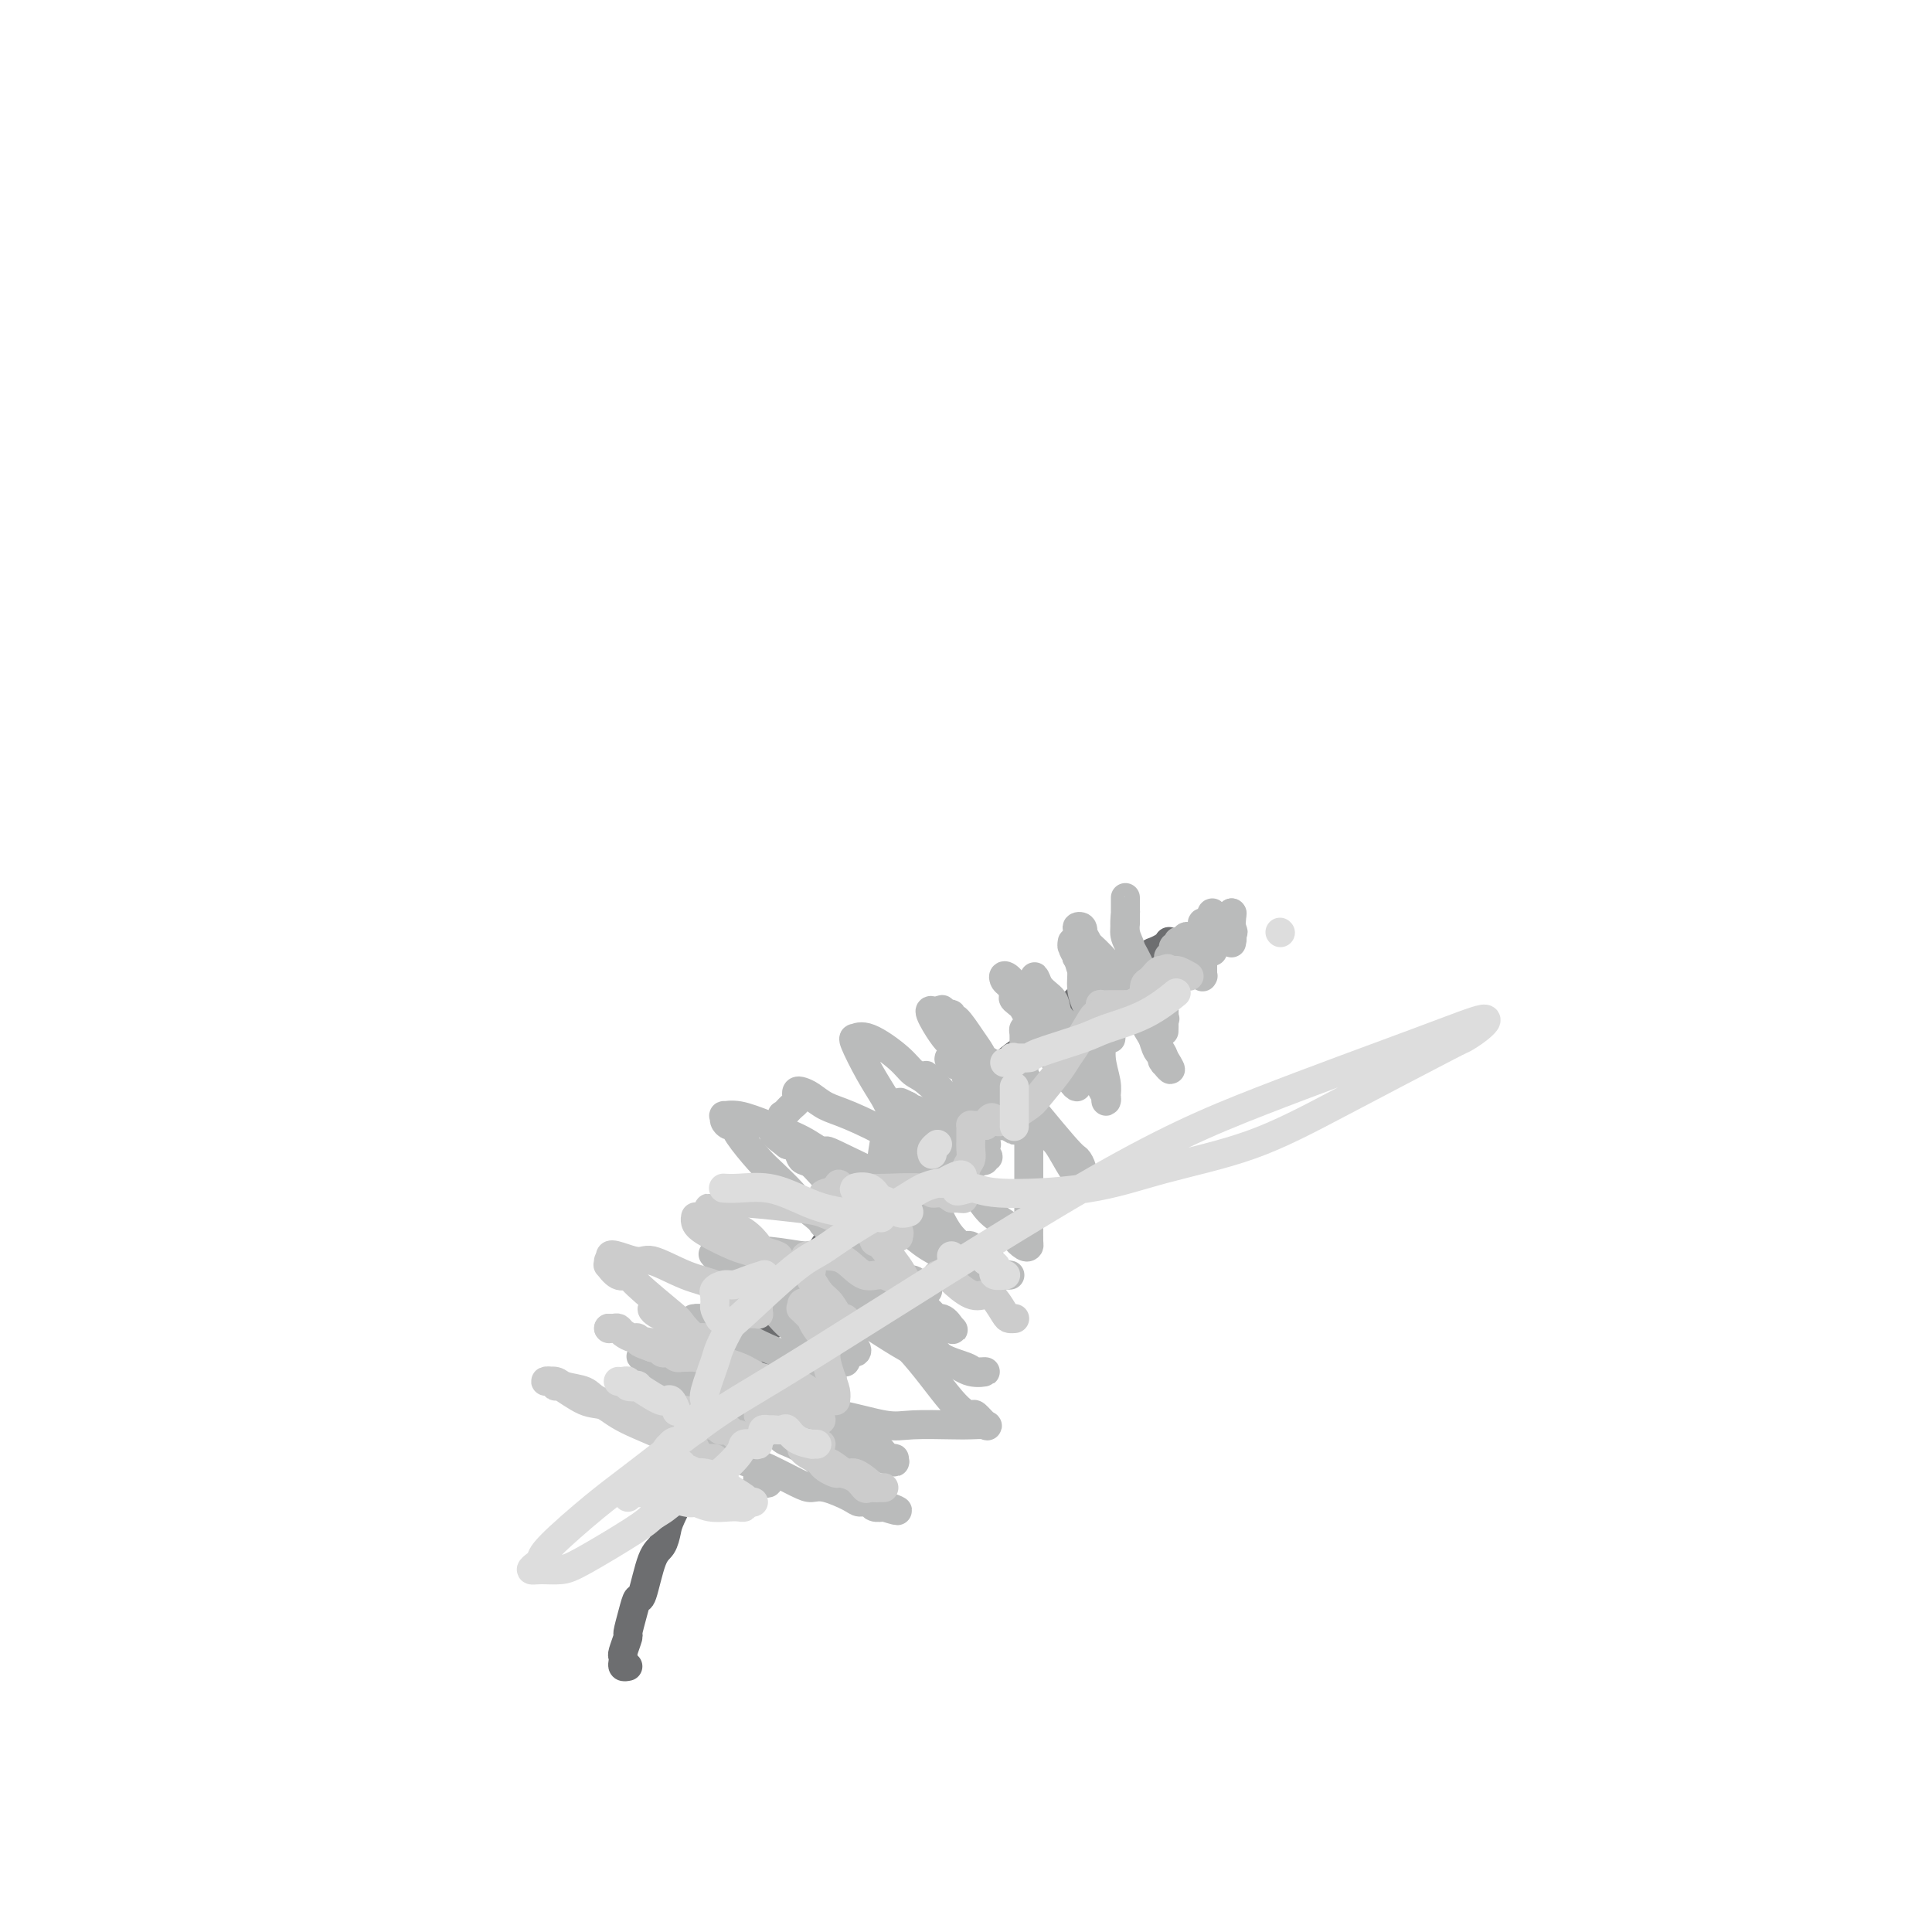 <svg viewBox='0 0 400 400' version='1.1' xmlns='http://www.w3.org/2000/svg' xmlns:xlink='http://www.w3.org/1999/xlink'><g fill='none' stroke='#6D6E70' stroke-width='6' stroke-linecap='round' stroke-linejoin='round'><path d='M130,345c-0.420,0.085 -0.841,0.169 -1,0c-0.159,-0.169 -0.058,-0.592 0,-1c0.058,-0.408 0.071,-0.801 0,-1c-0.071,-0.199 -0.226,-0.205 0,-1c0.226,-0.795 0.833,-2.378 1,-3c0.167,-0.622 -0.107,-0.282 0,-1c0.107,-0.718 0.596,-2.495 1,-4c0.404,-1.505 0.725,-2.739 1,-3c0.275,-0.261 0.506,0.450 1,-1c0.494,-1.450 1.253,-5.061 2,-7c0.747,-1.939 1.482,-2.207 2,-3c0.518,-0.793 0.818,-2.113 1,-3c0.182,-0.887 0.244,-1.341 1,-3c0.756,-1.659 2.206,-4.522 3,-6c0.794,-1.478 0.934,-1.572 1,-2c0.066,-0.428 0.060,-1.190 1,-3c0.940,-1.810 2.827,-4.667 4,-6c1.173,-1.333 1.633,-1.142 2,-2c0.367,-0.858 0.641,-2.766 2,-5c1.359,-2.234 3.801,-4.795 5,-7c1.199,-2.205 1.153,-4.055 1,-5c-0.153,-0.945 -0.412,-0.985 1,-3c1.412,-2.015 4.496,-6.004 6,-8c1.504,-1.996 1.430,-1.999 2,-3c0.570,-1.001 1.785,-3.001 3,-5'/><path d='M170,259c5.290,-8.243 5.516,-6.850 7,-8c1.484,-1.150 4.225,-4.843 6,-7c1.775,-2.157 2.583,-2.777 7,-7c4.417,-4.223 12.442,-12.050 17,-16c4.558,-3.950 5.650,-4.024 8,-6c2.350,-1.976 5.957,-5.853 8,-8c2.043,-2.147 2.523,-2.565 5,-4c2.477,-1.435 6.951,-3.887 9,-5c2.049,-1.113 1.673,-0.887 2,-1c0.327,-0.113 1.356,-0.566 2,-1c0.644,-0.434 0.904,-0.847 1,-1c0.096,-0.153 0.027,-0.044 0,0c-0.027,0.044 -0.014,0.022 0,0'/><path d='M242,195c0.000,0.000 0.100,0.100 0.1,0.1'/></g>
<g fill='none' stroke='#BABBBB' stroke-width='6' stroke-linecap='round' stroke-linejoin='round'><path d='M135,291c-0.000,0.312 -0.000,0.623 0,1c0.000,0.377 0.001,0.818 0,1c-0.001,0.182 -0.003,0.105 0,0c0.003,-0.105 0.011,-0.238 0,0c-0.011,0.238 -0.040,0.848 0,1c0.040,0.152 0.150,-0.153 0,0c-0.150,0.153 -0.559,0.765 0,1c0.559,0.235 2.086,0.092 3,0c0.914,-0.092 1.215,-0.132 1,0c-0.215,0.132 -0.945,0.438 0,1c0.945,0.562 3.566,1.380 5,2c1.434,0.620 1.683,1.043 2,1c0.317,-0.043 0.704,-0.551 2,0c1.296,0.551 3.502,2.162 5,3c1.498,0.838 2.289,0.902 3,1c0.711,0.098 1.343,0.229 3,1c1.657,0.771 4.341,2.183 6,3c1.659,0.817 2.294,1.041 3,1c0.706,-0.041 1.483,-0.347 3,0c1.517,0.347 3.773,1.347 5,2c1.227,0.653 1.426,0.960 2,1c0.574,0.040 1.525,-0.185 2,0c0.475,0.185 0.474,0.781 1,1c0.526,0.219 1.579,0.063 2,0c0.421,-0.063 0.211,-0.031 0,0'/><path d='M183,312c4.906,1.533 2.170,0.367 1,0c-1.170,-0.367 -0.775,0.067 -1,0c-0.225,-0.067 -1.070,-0.634 -2,-1c-0.930,-0.366 -1.944,-0.531 -3,-1c-1.056,-0.469 -2.152,-1.243 -3,-2c-0.848,-0.757 -1.446,-1.497 -3,-3c-1.554,-1.503 -4.065,-3.769 -6,-5c-1.935,-1.231 -3.296,-1.426 -4,-2c-0.704,-0.574 -0.751,-1.527 -3,-3c-2.249,-1.473 -6.700,-3.467 -9,-5c-2.300,-1.533 -2.448,-2.606 -3,-3c-0.552,-0.394 -1.507,-0.108 -3,-1c-1.493,-0.892 -3.525,-2.962 -5,-4c-1.475,-1.038 -2.393,-1.045 -3,-1c-0.607,0.045 -0.902,0.143 -1,0c-0.098,-0.143 -0.000,-0.526 0,-1c0.000,-0.474 -0.097,-1.040 0,-1c0.097,0.040 0.388,0.685 1,1c0.612,0.315 1.546,0.301 3,1c1.454,0.699 3.430,2.111 5,3c1.570,0.889 2.734,1.254 4,2c1.266,0.746 2.633,1.873 4,3'/><path d='M152,289c3.066,1.361 2.731,0.762 3,1c0.269,0.238 1.141,1.313 2,2c0.859,0.687 1.705,0.984 2,1c0.295,0.016 0.040,-0.251 0,0c-0.040,0.251 0.136,1.021 0,1c-0.136,-0.021 -0.583,-0.832 -1,-1c-0.417,-0.168 -0.804,0.306 -1,0c-0.196,-0.306 -0.200,-1.392 -1,-2c-0.800,-0.608 -2.394,-0.737 -3,-1c-0.606,-0.263 -0.223,-0.659 0,-1c0.223,-0.341 0.286,-0.625 0,-1c-0.286,-0.375 -0.921,-0.839 -1,-1c-0.079,-0.161 0.398,-0.019 1,0c0.602,0.019 1.328,-0.086 2,0c0.672,0.086 1.291,0.362 2,1c0.709,0.638 1.510,1.639 2,2c0.490,0.361 0.670,0.083 1,0c0.330,-0.083 0.810,0.029 1,0c0.190,-0.029 0.090,-0.200 0,0c-0.090,0.200 -0.168,0.771 0,1c0.168,0.229 0.584,0.114 1,0'/><path d='M162,291c1.232,0.286 -0.687,-0.998 -2,-2c-1.313,-1.002 -2.018,-1.722 -3,-3c-0.982,-1.278 -2.239,-3.113 -4,-5c-1.761,-1.887 -4.026,-3.826 -5,-5c-0.974,-1.174 -0.657,-1.582 -1,-2c-0.343,-0.418 -1.345,-0.845 -2,-1c-0.655,-0.155 -0.962,-0.039 -1,0c-0.038,0.039 0.192,0.001 0,0c-0.192,-0.001 -0.807,0.035 0,0c0.807,-0.035 3.036,-0.141 4,0c0.964,0.141 0.663,0.529 3,2c2.337,1.471 7.314,4.023 10,5c2.686,0.977 3.083,0.377 4,1c0.917,0.623 2.354,2.470 3,3c0.646,0.530 0.500,-0.255 1,0c0.500,0.255 1.644,1.552 2,2c0.356,0.448 -0.077,0.048 0,0c0.077,-0.048 0.663,0.255 1,0c0.337,-0.255 0.425,-1.068 0,-2c-0.425,-0.932 -1.361,-1.982 -2,-3c-0.639,-1.018 -0.980,-2.005 -2,-3c-1.020,-0.995 -2.720,-1.999 -4,-3c-1.280,-1.001 -2.140,-2.001 -3,-3'/><path d='M161,272c-1.919,-2.619 -1.718,-2.166 -3,-3c-1.282,-0.834 -4.047,-2.956 -5,-4c-0.953,-1.044 -0.092,-1.009 0,-1c0.092,0.009 -0.583,-0.008 -1,0c-0.417,0.008 -0.576,0.042 -1,0c-0.424,-0.042 -1.112,-0.161 0,0c1.112,0.161 4.025,0.603 6,2c1.975,1.397 3.011,3.748 4,5c0.989,1.252 1.929,1.406 4,3c2.071,1.594 5.272,4.628 7,6c1.728,1.372 1.981,1.083 2,1c0.019,-0.083 -0.198,0.042 0,0c0.198,-0.042 0.810,-0.250 1,0c0.190,0.250 -0.042,0.958 0,1c0.042,0.042 0.359,-0.584 0,-1c-0.359,-0.416 -1.394,-0.624 -2,-1c-0.606,-0.376 -0.783,-0.921 -2,-3c-1.217,-2.079 -3.474,-5.692 -5,-8c-1.526,-2.308 -2.320,-3.311 -3,-4c-0.680,-0.689 -1.246,-1.065 -2,-2c-0.754,-0.935 -1.697,-2.430 -2,-3c-0.303,-0.570 0.032,-0.215 0,0c-0.032,0.215 -0.432,0.289 -1,0c-0.568,-0.289 -1.305,-0.940 0,-1c1.305,-0.060 4.653,0.470 8,1'/><path d='M166,260c1.728,0.416 2.550,1.454 4,2c1.450,0.546 3.530,0.598 7,2c3.470,1.402 8.329,4.152 11,6c2.671,1.848 3.152,2.792 4,3c0.848,0.208 2.062,-0.320 3,0c0.938,0.320 1.599,1.488 2,2c0.401,0.512 0.544,0.367 0,0c-0.544,-0.367 -1.773,-0.957 -3,-2c-1.227,-1.043 -2.452,-2.538 -4,-4c-1.548,-1.462 -3.419,-2.892 -5,-4c-1.581,-1.108 -2.871,-1.895 -4,-3c-1.129,-1.105 -2.096,-2.530 -4,-4c-1.904,-1.470 -4.743,-2.986 -6,-4c-1.257,-1.014 -0.930,-1.526 -1,-2c-0.070,-0.474 -0.537,-0.911 -1,-1c-0.463,-0.089 -0.923,0.169 -1,0c-0.077,-0.169 0.231,-0.766 0,-1c-0.231,-0.234 -0.999,-0.105 -1,0c-0.001,0.105 0.765,0.186 1,0c0.235,-0.186 -0.060,-0.639 2,1c2.060,1.639 6.474,5.371 9,7c2.526,1.629 3.163,1.155 4,2c0.837,0.845 1.874,3.010 3,4c1.126,0.990 2.342,0.805 3,1c0.658,0.195 0.760,0.770 1,1c0.240,0.230 0.620,0.115 1,0'/><path d='M191,266c2.930,2.412 -0.746,0.944 -3,0c-2.254,-0.944 -3.086,-1.362 -4,-2c-0.914,-0.638 -1.909,-1.494 -5,-4c-3.091,-2.506 -8.278,-6.660 -11,-9c-2.722,-2.340 -2.977,-2.866 -4,-4c-1.023,-1.134 -2.813,-2.878 -4,-4c-1.187,-1.122 -1.772,-1.624 -3,-3c-1.228,-1.376 -3.099,-3.626 -4,-5c-0.901,-1.374 -0.832,-1.870 -1,-2c-0.168,-0.130 -0.574,0.107 -1,0c-0.426,-0.107 -0.872,-0.560 -1,-1c-0.128,-0.440 0.062,-0.869 0,-1c-0.062,-0.131 -0.374,0.037 0,0c0.374,-0.037 1.436,-0.279 3,0c1.564,0.279 3.630,1.077 6,2c2.370,0.923 5.044,1.969 7,3c1.956,1.031 3.195,2.047 5,3c1.805,0.953 4.175,1.843 7,4c2.825,2.157 6.106,5.582 8,7c1.894,1.418 2.401,0.828 3,1c0.599,0.172 1.290,1.104 2,2c0.710,0.896 1.439,1.754 2,2c0.561,0.246 0.955,-0.120 1,0c0.045,0.120 -0.257,0.724 0,1c0.257,0.276 1.073,0.222 1,0c-0.073,-0.222 -1.037,-0.611 -2,-1'/><path d='M193,255c3.816,2.817 -0.143,0.360 -2,-1c-1.857,-1.360 -1.612,-1.622 -2,-2c-0.388,-0.378 -1.410,-0.872 -2,-1c-0.590,-0.128 -0.748,0.110 -1,0c-0.252,-0.110 -0.598,-0.567 -1,-1c-0.402,-0.433 -0.860,-0.841 -1,-1c-0.140,-0.159 0.040,-0.069 0,0c-0.040,0.069 -0.298,0.118 0,0c0.298,-0.118 1.152,-0.402 2,0c0.848,0.402 1.690,1.491 3,2c1.310,0.509 3.087,0.437 4,1c0.913,0.563 0.963,1.762 2,3c1.037,1.238 3.061,2.514 4,3c0.939,0.486 0.794,0.181 1,0c0.206,-0.181 0.765,-0.237 1,0c0.235,0.237 0.146,0.766 0,1c-0.146,0.234 -0.350,0.173 -1,0c-0.650,-0.173 -1.745,-0.457 -3,-1c-1.255,-0.543 -2.669,-1.346 -4,-2c-1.331,-0.654 -2.580,-1.159 -4,-2c-1.420,-0.841 -3.010,-2.018 -4,-3c-0.990,-0.982 -1.379,-1.770 -3,-3c-1.621,-1.230 -4.474,-2.904 -6,-4c-1.526,-1.096 -1.727,-1.614 -2,-2c-0.273,-0.386 -0.620,-0.640 -1,-1c-0.380,-0.360 -0.795,-0.828 -1,-1c-0.205,-0.172 -0.202,-0.049 0,0c0.202,0.049 0.601,0.025 1,0'/><path d='M173,240c-4.034,-3.003 -1.118,-1.509 2,0c3.118,1.509 6.437,3.034 8,4c1.563,0.966 1.370,1.373 2,2c0.630,0.627 2.081,1.474 3,2c0.919,0.526 1.304,0.729 2,1c0.696,0.271 1.704,0.609 2,1c0.296,0.391 -0.118,0.836 0,1c0.118,0.164 0.770,0.046 1,0c0.230,-0.046 0.038,-0.022 0,0c-0.038,0.022 0.079,0.040 0,0c-0.079,-0.040 -0.355,-0.139 0,0c0.355,0.139 1.342,0.517 0,-3c-1.342,-3.517 -5.011,-10.928 -7,-15c-1.989,-4.072 -2.298,-4.804 -3,-6c-0.702,-1.196 -1.797,-2.855 -3,-5c-1.203,-2.145 -2.512,-4.774 -3,-6c-0.488,-1.226 -0.153,-1.048 0,-1c0.153,0.048 0.123,-0.033 0,0c-0.123,0.033 -0.341,0.181 0,0c0.341,-0.181 1.240,-0.689 3,0c1.760,0.689 4.381,2.576 6,4c1.619,1.424 2.238,2.384 3,3c0.762,0.616 1.668,0.886 3,2c1.332,1.114 3.089,3.072 4,4c0.911,0.928 0.976,0.827 1,1c0.024,0.173 0.007,0.621 0,1c-0.007,0.379 -0.003,0.690 0,1'/><path d='M197,231c1.750,2.030 0.624,1.104 0,0c-0.624,-1.104 -0.745,-2.386 -1,-3c-0.255,-0.614 -0.642,-0.560 -1,-1c-0.358,-0.440 -0.687,-1.374 -1,-2c-0.313,-0.626 -0.610,-0.943 -1,-1c-0.390,-0.057 -0.874,0.148 -1,0c-0.126,-0.148 0.105,-0.647 0,-1c-0.105,-0.353 -0.547,-0.558 0,0c0.547,0.558 2.083,1.880 3,3c0.917,1.120 1.216,2.037 2,3c0.784,0.963 2.054,1.970 3,3c0.946,1.030 1.568,2.081 2,3c0.432,0.919 0.675,1.705 1,2c0.325,0.295 0.733,0.099 1,0c0.267,-0.099 0.394,-0.100 0,0c-0.394,0.100 -1.307,0.303 -2,0c-0.693,-0.303 -1.166,-1.110 -2,-2c-0.834,-0.890 -2.030,-1.863 -3,-2c-0.970,-0.137 -1.714,0.561 -3,0c-1.286,-0.561 -3.116,-2.382 -4,-3c-0.884,-0.618 -0.824,-0.034 -1,0c-0.176,0.034 -0.588,-0.483 -1,-1'/><path d='M188,229c-2.688,-1.345 -1.407,-0.707 -1,0c0.407,0.707 -0.059,1.485 0,2c0.059,0.515 0.642,0.769 1,1c0.358,0.231 0.491,0.440 1,1c0.509,0.560 1.393,1.471 2,2c0.607,0.529 0.936,0.677 1,1c0.064,0.323 -0.138,0.823 0,1c0.138,0.177 0.615,0.033 1,0c0.385,-0.033 0.678,0.046 1,0c0.322,-0.046 0.672,-0.219 1,0c0.328,0.219 0.634,0.828 1,1c0.366,0.172 0.790,-0.094 1,0c0.210,0.094 0.204,0.547 1,1c0.796,0.453 2.392,0.906 3,1c0.608,0.094 0.228,-0.170 0,0c-0.228,0.170 -0.303,0.774 0,1c0.303,0.226 0.986,0.073 1,0c0.014,-0.073 -0.640,-0.066 -1,0c-0.360,0.066 -0.427,0.189 -1,0c-0.573,-0.189 -1.652,-0.692 -3,-1c-1.348,-0.308 -2.963,-0.422 -4,-1c-1.037,-0.578 -1.494,-1.619 -2,-2c-0.506,-0.381 -1.059,-0.103 -2,0c-0.941,0.103 -2.269,0.029 -3,0c-0.731,-0.029 -0.866,-0.015 -1,0'/><path d='M185,237c-2.427,-0.701 -0.495,-0.953 0,-1c0.495,-0.047 -0.445,0.111 -1,0c-0.555,-0.111 -0.723,-0.493 -1,1c-0.277,1.493 -0.662,4.859 -1,7c-0.338,2.141 -0.630,3.056 -1,4c-0.370,0.944 -0.817,1.917 -1,3c-0.183,1.083 -0.100,2.275 0,3c0.100,0.725 0.219,0.982 0,1c-0.219,0.018 -0.775,-0.203 -1,0c-0.225,0.203 -0.120,0.830 0,1c0.120,0.170 0.254,-0.119 0,0c-0.254,0.119 -0.896,0.644 -1,1c-0.104,0.356 0.329,0.544 -1,1c-1.329,0.456 -4.422,1.180 -6,2c-1.578,0.820 -1.642,1.735 -2,2c-0.358,0.265 -1.009,-0.122 -2,0c-0.991,0.122 -2.323,0.751 -3,1c-0.677,0.249 -0.701,0.118 -1,0c-0.299,-0.118 -0.874,-0.222 -1,0c-0.126,0.222 0.196,0.770 0,1c-0.196,0.230 -0.912,0.141 -1,0c-0.088,-0.141 0.451,-0.333 1,0c0.549,0.333 1.106,1.193 2,2c0.894,0.807 2.123,1.562 3,2c0.877,0.438 1.400,0.561 2,1c0.600,0.439 1.277,1.195 2,2c0.723,0.805 1.492,1.659 2,2c0.508,0.341 0.754,0.171 1,0'/><path d='M174,273c1.687,1.669 -0.596,1.341 -3,0c-2.404,-1.341 -4.930,-3.694 -7,-5c-2.070,-1.306 -3.683,-1.566 -5,-2c-1.317,-0.434 -2.338,-1.044 -4,-2c-1.662,-0.956 -3.966,-2.259 -5,-3c-1.034,-0.741 -0.799,-0.918 -1,-1c-0.201,-0.082 -0.838,-0.067 -1,0c-0.162,0.067 0.150,0.186 0,0c-0.150,-0.186 -0.762,-0.675 0,0c0.762,0.675 2.898,2.516 5,4c2.102,1.484 4.169,2.610 6,4c1.831,1.390 3.426,3.042 6,5c2.574,1.958 6.128,4.220 8,5c1.872,0.780 2.064,0.079 2,0c-0.064,-0.079 -0.382,0.466 0,1c0.382,0.534 1.463,1.057 2,1c0.537,-0.057 0.528,-0.693 0,-1c-0.528,-0.307 -1.575,-0.284 -2,-1c-0.425,-0.716 -0.227,-2.170 -1,-3c-0.773,-0.830 -2.516,-1.037 -4,-2c-1.484,-0.963 -2.707,-2.682 -4,-4c-1.293,-1.318 -2.655,-2.234 -4,-3c-1.345,-0.766 -2.672,-1.383 -4,-2'/><path d='M158,264c-4.013,-3.315 -4.546,-3.603 -5,-4c-0.454,-0.397 -0.828,-0.903 -1,-1c-0.172,-0.097 -0.143,0.215 -1,0c-0.857,-0.215 -2.600,-0.958 -1,0c1.600,0.958 6.542,3.617 10,5c3.458,1.383 5.432,1.488 10,4c4.568,2.512 11.731,7.429 16,10c4.269,2.571 5.645,2.795 7,3c1.355,0.205 2.690,0.392 4,1c1.310,0.608 2.597,1.636 4,2c1.403,0.364 2.924,0.064 3,0c0.076,-0.064 -1.293,0.107 -2,0c-0.707,-0.107 -0.752,-0.491 -2,-1c-1.248,-0.509 -3.698,-1.144 -5,-2c-1.302,-0.856 -1.454,-1.933 -3,-3c-1.546,-1.067 -4.484,-2.122 -6,-3c-1.516,-0.878 -1.610,-1.578 -2,-2c-0.390,-0.422 -1.075,-0.565 -2,-1c-0.925,-0.435 -2.089,-1.160 -3,-2c-0.911,-0.840 -1.567,-1.794 -2,-2c-0.433,-0.206 -0.642,0.337 -1,0c-0.358,-0.337 -0.866,-1.552 -1,-2c-0.134,-0.448 0.104,-0.128 0,0c-0.104,0.128 -0.552,0.064 -1,0'/><path d='M174,266c-4.335,-2.792 -0.174,-0.772 2,1c2.174,1.772 2.360,3.296 4,5c1.640,1.704 4.733,3.589 8,7c3.267,3.411 6.706,8.350 9,11c2.294,2.650 3.443,3.011 4,3c0.557,-0.011 0.523,-0.395 1,0c0.477,0.395 1.464,1.569 2,2c0.536,0.431 0.620,0.117 0,0c-0.620,-0.117 -1.944,-0.039 -3,0c-1.056,0.039 -1.845,0.039 -4,0c-2.155,-0.039 -5.676,-0.118 -8,0c-2.324,0.118 -3.452,0.434 -6,0c-2.548,-0.434 -6.516,-1.619 -9,-2c-2.484,-0.381 -3.483,0.040 -4,0c-0.517,-0.040 -0.551,-0.541 -1,-1c-0.449,-0.459 -1.312,-0.877 -2,-1c-0.688,-0.123 -1.202,0.050 -1,0c0.202,-0.050 1.120,-0.323 2,0c0.880,0.323 1.720,1.241 3,2c1.280,0.759 2.998,1.358 4,2c1.002,0.642 1.286,1.326 2,2c0.714,0.674 1.857,1.337 3,2'/><path d='M180,299c2.111,1.133 0.888,-0.036 1,0c0.112,0.036 1.558,1.276 2,2c0.442,0.724 -0.119,0.930 0,1c0.119,0.070 0.918,0.003 1,0c0.082,-0.003 -0.554,0.058 -1,0c-0.446,-0.058 -0.702,-0.235 -3,-1c-2.298,-0.765 -6.638,-2.117 -9,-3c-2.362,-0.883 -2.746,-1.296 -4,-2c-1.254,-0.704 -3.377,-1.699 -6,-3c-2.623,-1.301 -5.745,-2.909 -8,-4c-2.255,-1.091 -3.642,-1.665 -5,-2c-1.358,-0.335 -2.688,-0.429 -4,-1c-1.312,-0.571 -2.606,-1.617 -3,-2c-0.394,-0.383 0.112,-0.103 0,0c-0.112,0.103 -0.843,0.027 -1,0c-0.157,-0.027 0.259,-0.006 0,0c-0.259,0.006 -1.192,-0.003 -1,0c0.192,0.003 1.509,0.016 3,0c1.491,-0.016 3.157,-0.063 4,0c0.843,0.063 0.863,0.235 5,2c4.137,1.765 12.390,5.124 17,7c4.610,1.876 5.576,2.268 7,3c1.424,0.732 3.304,1.804 5,3c1.696,1.196 3.207,2.516 4,3c0.793,0.484 0.867,0.130 1,0c0.133,-0.130 0.324,-0.037 0,0c-0.324,0.037 -1.162,0.019 -2,0'/><path d='M183,302c5.760,2.205 -0.840,-1.282 -4,-3c-3.160,-1.718 -2.880,-1.668 -4,-2c-1.120,-0.332 -3.639,-1.046 -5,-2c-1.361,-0.954 -1.565,-2.148 -4,-4c-2.435,-1.852 -7.100,-4.362 -10,-6c-2.900,-1.638 -4.035,-2.404 -5,-3c-0.965,-0.596 -1.761,-1.022 -3,-2c-1.239,-0.978 -2.923,-2.510 -4,-3c-1.077,-0.490 -1.549,0.060 -2,0c-0.451,-0.060 -0.883,-0.730 -1,-1c-0.117,-0.270 0.080,-0.140 0,0c-0.080,0.140 -0.437,0.291 0,1c0.437,0.709 1.670,1.976 3,3c1.330,1.024 2.758,1.806 4,3c1.242,1.194 2.297,2.801 4,4c1.703,1.199 4.053,1.991 5,3c0.947,1.009 0.492,2.235 1,3c0.508,0.765 1.980,1.068 3,2c1.020,0.932 1.587,2.492 2,3c0.413,0.508 0.670,-0.037 1,0c0.330,0.037 0.732,0.657 1,1c0.268,0.343 0.403,0.408 0,0c-0.403,-0.408 -1.343,-1.289 -2,-2c-0.657,-0.711 -1.032,-1.252 -2,-2c-0.968,-0.748 -2.530,-1.701 -5,-3c-2.470,-1.299 -5.849,-2.942 -8,-4c-2.151,-1.058 -3.076,-1.529 -4,-2'/><path d='M144,286c-3.923,-2.204 -4.231,-1.715 -5,-2c-0.769,-0.285 -1.998,-1.346 -3,-2c-1.002,-0.654 -1.778,-0.901 -2,-1c-0.222,-0.099 0.111,-0.049 0,0c-0.111,0.049 -0.664,0.097 -1,0c-0.336,-0.097 -0.453,-0.338 0,0c0.453,0.338 1.477,1.256 2,2c0.523,0.744 0.543,1.313 1,2c0.457,0.687 1.349,1.491 3,3c1.651,1.509 4.061,3.724 5,5c0.939,1.276 0.407,1.613 1,2c0.593,0.387 2.312,0.825 3,1c0.688,0.175 0.344,0.088 0,0'/><path d='M155,302c-0.777,0.092 -1.554,0.183 -2,0c-0.446,-0.183 -0.562,-0.641 -1,-1c-0.438,-0.359 -1.200,-0.619 -2,-1c-0.800,-0.381 -1.640,-0.883 -2,-1c-0.360,-0.117 -0.240,0.151 -1,0c-0.760,-0.151 -2.400,-0.721 -3,-1c-0.600,-0.279 -0.162,-0.267 0,0c0.162,0.267 0.046,0.791 0,1c-0.046,0.209 -0.023,0.105 0,0'/><path d='M157,305c-0.126,0.453 -0.251,0.906 0,1c0.251,0.094 0.880,-0.171 1,0c0.120,0.171 -0.269,0.778 0,1c0.269,0.222 1.196,0.060 1,0c-0.196,-0.060 -1.514,-0.016 -2,0c-0.486,0.016 -0.139,0.005 0,0c0.139,-0.005 0.069,-0.002 0,0'/><path d='M167,269c0.730,-0.647 1.459,-1.295 2,-2c0.541,-0.705 0.893,-1.468 1,-2c0.107,-0.532 -0.032,-0.832 0,-1c0.032,-0.168 0.233,-0.203 1,0c0.767,0.203 2.099,0.643 3,1c0.901,0.357 1.370,0.632 2,1c0.630,0.368 1.422,0.830 3,2c1.578,1.170 3.941,3.048 5,4c1.059,0.952 0.813,0.978 1,1c0.187,0.022 0.805,0.039 1,0c0.195,-0.039 -0.034,-0.134 0,0c0.034,0.134 0.333,0.496 0,0c-0.333,-0.496 -1.296,-1.850 -2,-3c-0.704,-1.150 -1.148,-2.097 -2,-3c-0.852,-0.903 -2.112,-1.763 -3,-3c-0.888,-1.237 -1.405,-2.853 -2,-4c-0.595,-1.147 -1.270,-1.827 -2,-3c-0.730,-1.173 -1.517,-2.839 -2,-4c-0.483,-1.161 -0.663,-1.817 -1,-2c-0.337,-0.183 -0.833,0.105 -1,0c-0.167,-0.105 -0.007,-0.605 0,-1c0.007,-0.395 -0.141,-0.684 0,-1c0.141,-0.316 0.570,-0.658 1,-1'/><path d='M172,248c-0.055,-4.364 5.807,-3.275 9,-3c3.193,0.275 3.717,-0.265 5,-1c1.283,-0.735 3.325,-1.664 5,-2c1.675,-0.336 2.981,-0.079 4,0c1.019,0.079 1.750,-0.020 2,0c0.250,0.020 0.020,0.158 0,0c-0.020,-0.158 0.169,-0.613 0,-1c-0.169,-0.387 -0.695,-0.707 -1,-1c-0.305,-0.293 -0.387,-0.560 -1,-1c-0.613,-0.440 -1.757,-1.053 -3,-2c-1.243,-0.947 -2.585,-2.228 -3,-3c-0.415,-0.772 0.098,-1.035 0,-1c-0.098,0.035 -0.806,0.366 -1,0c-0.194,-0.366 0.126,-1.431 0,-2c-0.126,-0.569 -0.698,-0.643 -1,-1c-0.302,-0.357 -0.334,-0.998 0,-1c0.334,-0.002 1.033,0.633 2,1c0.967,0.367 2.203,0.465 3,1c0.797,0.535 1.156,1.508 2,2c0.844,0.492 2.175,0.503 3,1c0.825,0.497 1.145,1.480 2,2c0.855,0.520 2.244,0.577 3,1c0.756,0.423 0.878,1.211 1,2'/><path d='M203,239c2.535,1.185 1.371,0.148 1,0c-0.371,-0.148 0.049,0.595 0,1c-0.049,0.405 -0.567,0.474 -1,0c-0.433,-0.474 -0.781,-1.490 -2,-2c-1.219,-0.510 -3.307,-0.515 -5,-1c-1.693,-0.485 -2.989,-1.449 -4,-2c-1.011,-0.551 -1.737,-0.690 -3,-1c-1.263,-0.310 -3.062,-0.790 -4,-1c-0.938,-0.210 -1.013,-0.149 -1,0c0.013,0.149 0.114,0.387 0,0c-0.114,-0.387 -0.444,-1.398 0,0c0.444,1.398 1.661,5.207 3,8c1.339,2.793 2.799,4.570 4,6c1.201,1.430 2.142,2.512 3,4c0.858,1.488 1.633,3.383 3,5c1.367,1.617 3.325,2.956 4,4c0.675,1.044 0.068,1.793 0,2c-0.068,0.207 0.405,-0.130 1,0c0.595,0.130 1.314,0.725 1,1c-0.314,0.275 -1.662,0.228 -2,0c-0.338,-0.228 0.332,-0.637 0,-1c-0.332,-0.363 -1.666,-0.682 -3,-1'/><path d='M198,261c-1.034,-0.491 -1.117,-0.719 -1,-1c0.117,-0.281 0.436,-0.614 0,-1c-0.436,-0.386 -1.625,-0.823 -2,-1c-0.375,-0.177 0.064,-0.093 0,0c-0.064,0.093 -0.630,0.195 -1,0c-0.370,-0.195 -0.542,-0.688 0,-1c0.542,-0.312 1.800,-0.444 3,0c1.200,0.444 2.342,1.464 3,2c0.658,0.536 0.833,0.589 2,1c1.167,0.411 3.325,1.181 4,2c0.675,0.819 -0.132,1.686 0,2c0.132,0.314 1.205,0.075 2,0c0.795,-0.075 1.312,0.014 1,0c-0.312,-0.014 -1.452,-0.130 -3,0c-1.548,0.130 -3.504,0.505 -5,0c-1.496,-0.505 -2.531,-1.890 -4,-3c-1.469,-1.110 -3.372,-1.946 -5,-3c-1.628,-1.054 -2.981,-2.325 -4,-3c-1.019,-0.675 -1.704,-0.752 -4,-2c-2.296,-1.248 -6.202,-3.667 -8,-5c-1.798,-1.333 -1.489,-1.579 -2,-2c-0.511,-0.421 -1.841,-1.016 -3,-2c-1.159,-0.984 -2.146,-2.357 -3,-3c-0.854,-0.643 -1.576,-0.558 -2,-1c-0.424,-0.442 -0.550,-1.412 -1,-2c-0.450,-0.588 -1.225,-0.794 -2,-1'/><path d='M163,237c-5.818,-4.375 -1.363,-1.811 0,-1c1.363,0.811 -0.367,-0.130 -1,-1c-0.633,-0.870 -0.171,-1.668 0,-2c0.171,-0.332 0.049,-0.197 0,0c-0.049,0.197 -0.024,0.456 0,0c0.024,-0.456 0.049,-1.628 0,-2c-0.049,-0.372 -0.171,0.055 0,0c0.171,-0.055 0.634,-0.593 1,-1c0.366,-0.407 0.636,-0.684 1,-1c0.364,-0.316 0.821,-0.671 1,-1c0.179,-0.329 0.081,-0.632 0,-1c-0.081,-0.368 -0.144,-0.802 0,-1c0.144,-0.198 0.494,-0.159 1,0c0.506,0.159 1.168,0.439 2,1c0.832,0.561 1.834,1.403 3,2c1.166,0.597 2.497,0.948 5,2c2.503,1.052 6.177,2.804 8,4c1.823,1.196 1.795,1.834 2,2c0.205,0.166 0.643,-0.141 1,0c0.357,0.141 0.635,0.730 1,1c0.365,0.270 0.819,0.220 1,0c0.181,-0.220 0.091,-0.610 0,-1'/><path d='M189,237c3.232,1.656 0.811,0.797 0,0c-0.811,-0.797 -0.012,-1.530 0,-2c0.012,-0.470 -0.761,-0.676 -1,-1c-0.239,-0.324 0.057,-0.766 0,-1c-0.057,-0.234 -0.467,-0.261 0,0c0.467,0.261 1.810,0.808 3,2c1.190,1.192 2.226,3.029 4,5c1.774,1.971 4.286,4.077 6,6c1.714,1.923 2.631,3.664 4,5c1.369,1.336 3.190,2.266 4,3c0.810,0.734 0.609,1.273 1,2c0.391,0.727 1.373,1.643 2,2c0.627,0.357 0.900,0.157 1,0c0.100,-0.157 0.027,-0.269 0,-1c-0.027,-0.731 -0.007,-2.079 0,-4c0.007,-1.921 0.002,-4.414 0,-6c-0.002,-1.586 0.000,-2.265 0,-5c-0.000,-2.735 -0.003,-7.527 0,-10c0.003,-2.473 0.012,-2.627 0,-3c-0.012,-0.373 -0.044,-0.966 0,-2c0.044,-1.034 0.166,-2.509 0,-3c-0.166,-0.491 -0.619,0.003 -1,0c-0.381,-0.003 -0.691,-0.501 -1,-1'/><path d='M211,223c-0.350,-5.428 -0.723,-1.497 -1,0c-0.277,1.497 -0.456,0.560 -1,0c-0.544,-0.560 -1.454,-0.741 -2,-1c-0.546,-0.259 -0.728,-0.594 -1,-1c-0.272,-0.406 -0.634,-0.884 -1,-1c-0.366,-0.116 -0.736,0.129 -1,0c-0.264,-0.129 -0.421,-0.633 -1,-1c-0.579,-0.367 -1.579,-0.599 -2,-1c-0.421,-0.401 -0.263,-0.972 0,-1c0.263,-0.028 0.632,0.486 1,1'/><path d='M202,218c-0.866,-0.440 1.470,0.959 3,2c1.530,1.041 2.254,1.723 5,5c2.746,3.277 7.516,9.148 10,12c2.484,2.852 2.684,2.684 3,3c0.316,0.316 0.748,1.117 1,2c0.252,0.883 0.324,1.850 0,2c-0.324,0.150 -1.045,-0.515 -2,-2c-0.955,-1.485 -2.143,-3.788 -3,-5c-0.857,-1.212 -1.381,-1.332 -2,-2c-0.619,-0.668 -1.331,-1.883 -2,-3c-0.669,-1.117 -1.294,-2.135 -2,-3c-0.706,-0.865 -1.492,-1.578 -3,-3c-1.508,-1.422 -3.739,-3.553 -5,-5c-1.261,-1.447 -1.553,-2.210 -2,-3c-0.447,-0.790 -1.051,-1.608 -2,-3c-0.949,-1.392 -2.244,-3.359 -3,-4c-0.756,-0.641 -0.973,0.044 -1,0c-0.027,-0.044 0.137,-0.816 0,-1c-0.137,-0.184 -0.575,0.220 -1,0c-0.425,-0.220 -0.836,-1.063 -1,-1c-0.164,0.063 -0.082,1.031 0,2'/><path d='M195,211c-4.609,-4.526 -1.633,0.659 0,3c1.633,2.341 1.923,1.839 2,2c0.077,0.161 -0.059,0.986 1,3c1.059,2.014 3.312,5.218 5,7c1.688,1.782 2.812,2.143 3,3c0.188,0.857 -0.559,2.211 0,3c0.559,0.789 2.422,1.012 3,1c0.578,-0.012 -0.131,-0.259 0,0c0.131,0.259 1.103,1.024 1,1c-0.103,-0.024 -1.281,-0.836 -2,-1c-0.719,-0.164 -0.979,0.321 -1,0c-0.021,-0.321 0.198,-1.447 -1,-3c-1.198,-1.553 -3.813,-3.531 -5,-5c-1.187,-1.469 -0.945,-2.427 -1,-3c-0.055,-0.573 -0.406,-0.760 -1,-1c-0.594,-0.240 -1.432,-0.531 -2,-1c-0.568,-0.469 -0.865,-1.115 0,-1c0.865,0.115 2.892,0.989 4,2c1.108,1.011 1.298,2.157 2,3c0.702,0.843 1.915,1.384 3,2c1.085,0.616 2.043,1.308 3,2'/><path d='M209,228c2.038,1.409 1.135,0.930 1,1c-0.135,0.070 0.500,0.689 1,1c0.500,0.311 0.866,0.316 1,0c0.134,-0.316 0.036,-0.952 0,-2c-0.036,-1.048 -0.009,-2.508 0,-4c0.009,-1.492 0.002,-3.016 0,-4c-0.002,-0.984 0.002,-1.427 0,-2c-0.002,-0.573 -0.011,-1.276 0,-2c0.011,-0.724 0.043,-1.471 0,-2c-0.043,-0.529 -0.161,-0.841 0,-1c0.161,-0.159 0.599,-0.165 1,0c0.401,0.165 0.763,0.503 1,1c0.237,0.497 0.350,1.155 1,2c0.650,0.845 1.839,1.878 3,3c1.161,1.122 2.295,2.333 3,3c0.705,0.667 0.982,0.789 1,1c0.018,0.211 -0.222,0.510 0,1c0.222,0.490 0.906,1.170 1,1c0.094,-0.170 -0.402,-1.192 -1,-2c-0.598,-0.808 -1.299,-1.404 -2,-2'/><path d='M220,221c-0.754,-1.185 -1.140,-2.148 -2,-3c-0.860,-0.852 -2.195,-1.594 -3,-3c-0.805,-1.406 -1.081,-3.475 -2,-5c-0.919,-1.525 -2.483,-2.504 -3,-3c-0.517,-0.496 0.011,-0.508 0,-1c-0.011,-0.492 -0.562,-1.464 -1,-2c-0.438,-0.536 -0.764,-0.634 -1,-1c-0.236,-0.366 -0.382,-0.999 0,-1c0.382,-0.001 1.293,0.628 2,2c0.707,1.372 1.212,3.485 2,5c0.788,1.515 1.859,2.432 3,4c1.141,1.568 2.351,3.786 3,5c0.649,1.214 0.737,1.424 1,2c0.263,0.576 0.703,1.520 1,2c0.297,0.480 0.452,0.498 1,1c0.548,0.502 1.488,1.490 1,1c-0.488,-0.490 -2.404,-2.457 -3,-4c-0.596,-1.543 0.127,-2.662 0,-4c-0.127,-1.338 -1.106,-2.894 -2,-4c-0.894,-1.106 -1.704,-1.760 -2,-3c-0.296,-1.240 -0.080,-3.065 0,-4c0.080,-0.935 0.023,-0.982 0,-1c-0.023,-0.018 -0.011,-0.009 0,0'/><path d='M215,204c-1.258,-3.237 -0.902,-1.330 0,0c0.902,1.330 2.351,2.082 3,3c0.649,0.918 0.499,2.003 1,3c0.501,0.997 1.655,1.906 3,4c1.345,2.094 2.882,5.374 4,7c1.118,1.626 1.816,1.597 2,2c0.184,0.403 -0.146,1.239 0,2c0.146,0.761 0.767,1.447 1,2c0.233,0.553 0.078,0.973 0,1c-0.078,0.027 -0.079,-0.340 0,-1c0.079,-0.660 0.238,-1.613 0,-3c-0.238,-1.387 -0.872,-3.208 -1,-5c-0.128,-1.792 0.249,-3.556 0,-5c-0.249,-1.444 -1.125,-2.567 -2,-4c-0.875,-1.433 -1.750,-3.177 -2,-5c-0.250,-1.823 0.125,-3.727 0,-5c-0.125,-1.273 -0.751,-1.915 -1,-2c-0.249,-0.085 -0.120,0.386 0,0c0.120,-0.386 0.231,-1.628 0,-2c-0.231,-0.372 -0.804,0.127 -1,0c-0.196,-0.127 -0.014,-0.880 0,-1c0.014,-0.120 -0.139,0.394 0,1c0.139,0.606 0.569,1.303 1,2'/><path d='M223,198c-0.799,-3.878 0.203,0.925 1,3c0.797,2.075 1.391,1.420 2,3c0.609,1.580 1.235,5.395 2,7c0.765,1.605 1.668,1.000 2,1c0.332,0.000 0.091,0.606 0,1c-0.091,0.394 -0.032,0.577 0,1c0.032,0.423 0.036,1.085 0,1c-0.036,-0.085 -0.112,-0.918 0,-2c0.112,-1.082 0.412,-2.415 0,-4c-0.412,-1.585 -1.535,-3.423 -2,-5c-0.465,-1.577 -0.273,-2.892 -1,-5c-0.727,-2.108 -2.374,-5.007 -3,-6c-0.626,-0.993 -0.232,-0.078 0,0c0.232,0.078 0.304,-0.681 0,-1c-0.304,-0.319 -0.982,-0.199 -1,0c-0.018,0.199 0.624,0.476 1,1c0.376,0.524 0.485,1.295 1,2c0.515,0.705 1.437,1.344 3,3c1.563,1.656 3.767,4.327 5,6c1.233,1.673 1.496,2.346 2,3c0.504,0.654 1.248,1.289 2,3c0.752,1.711 1.510,4.499 2,6c0.490,1.501 0.711,1.715 1,2c0.289,0.285 0.644,0.643 1,1'/><path d='M241,219c2.630,4.248 0.705,1.867 0,1c-0.705,-0.867 -0.190,-0.221 0,0c0.190,0.221 0.054,0.018 0,0c-0.054,-0.018 -0.026,0.150 0,0c0.026,-0.150 0.048,-0.619 0,-1c-0.048,-0.381 -0.168,-0.676 -1,-2c-0.832,-1.324 -2.376,-3.677 -3,-5c-0.624,-1.323 -0.329,-1.616 0,-2c0.329,-0.384 0.691,-0.861 0,-3c-0.691,-2.139 -2.434,-5.942 -3,-8c-0.566,-2.058 0.044,-2.373 0,-3c-0.044,-0.627 -0.744,-1.567 -1,-3c-0.256,-1.433 -0.069,-3.358 0,-4c0.069,-0.642 0.018,-0.001 0,0c-0.018,0.001 -0.005,-0.639 0,-1c0.005,-0.361 0.001,-0.443 0,-1c-0.001,-0.557 -0.000,-1.588 0,-1c0.000,0.588 0.000,2.794 0,5'/><path d='M233,191c-0.088,1.279 -0.307,1.976 0,3c0.307,1.024 1.142,2.376 2,4c0.858,1.624 1.740,3.521 2,5c0.260,1.479 -0.102,2.539 0,3c0.102,0.461 0.668,0.323 1,1c0.332,0.677 0.429,2.170 1,3c0.571,0.830 1.617,0.997 2,1c0.383,0.003 0.103,-0.160 0,0c-0.103,0.160 -0.029,0.642 0,1c0.029,0.358 0.011,0.593 0,1c-0.011,0.407 -0.017,0.985 0,0c0.017,-0.985 0.057,-3.535 0,-5c-0.057,-1.465 -0.213,-1.846 0,-3c0.213,-1.154 0.793,-3.080 1,-4c0.207,-0.920 0.041,-0.834 0,-1c-0.041,-0.166 0.042,-0.583 0,-1c-0.042,-0.417 -0.208,-0.834 0,-1c0.208,-0.166 0.792,-0.082 1,0c0.208,0.082 0.042,0.162 0,0c-0.042,-0.162 0.041,-0.565 0,-1c-0.041,-0.435 -0.204,-0.901 0,-1c0.204,-0.099 0.776,0.169 1,0c0.224,-0.169 0.099,-0.776 0,-1c-0.099,-0.224 -0.171,-0.064 0,0c0.171,0.064 0.586,0.032 1,0'/><path d='M245,195c0.878,-2.497 1.071,-0.239 1,1c-0.071,1.239 -0.408,1.460 0,2c0.408,0.540 1.559,1.398 2,2c0.441,0.602 0.171,0.949 0,1c-0.171,0.051 -0.242,-0.192 0,0c0.242,0.192 0.797,0.820 1,1c0.203,0.180 0.054,-0.087 0,0c-0.054,0.087 -0.015,0.528 0,0c0.015,-0.528 0.004,-2.025 0,-3c-0.004,-0.975 -0.002,-1.429 0,-2c0.002,-0.571 0.004,-1.260 0,-2c-0.004,-0.740 -0.015,-1.530 0,-2c0.015,-0.470 0.057,-0.620 0,-1c-0.057,-0.380 -0.212,-0.988 0,-1c0.212,-0.012 0.792,0.574 1,1c0.208,0.426 0.046,0.691 0,1c-0.046,0.309 0.026,0.660 0,1c-0.026,0.340 -0.150,0.669 0,1c0.150,0.331 0.575,0.666 1,1'/><path d='M251,196c0.309,0.724 0.083,1.033 0,1c-0.083,-0.033 -0.022,-0.408 0,-1c0.022,-0.592 0.006,-1.401 0,-2c-0.006,-0.599 -0.001,-0.988 0,-1c0.001,-0.012 -0.001,0.353 0,0c0.001,-0.353 0.007,-1.423 0,-2c-0.007,-0.577 -0.026,-0.662 0,-1c0.026,-0.338 0.097,-0.928 0,-1c-0.097,-0.072 -0.362,0.376 0,1c0.362,0.624 1.351,1.424 2,2c0.649,0.576 0.959,0.926 1,1c0.041,0.074 -0.185,-0.129 0,0c0.185,0.129 0.782,0.591 1,1c0.218,0.409 0.059,0.764 0,1c-0.059,0.236 -0.017,0.353 0,0c0.017,-0.353 0.008,-1.177 0,-2'/><path d='M255,193c0.619,0.343 0.166,-0.300 0,-1c-0.166,-0.700 -0.044,-1.456 0,-2c0.044,-0.544 0.012,-0.877 0,-1c-0.012,-0.123 -0.003,-0.035 0,0c0.003,0.035 0.002,0.018 0,0'/><path d='M255,189c0.000,0.000 0.100,0.100 0.1,0.1'/></g>
<g fill='none' stroke='#CCCCCC' stroke-width='6' stroke-linecap='round' stroke-linejoin='round'><path d='M170,299c-0.868,0.000 -1.735,0.000 -2,0c-0.265,-0.000 0.073,-0.001 0,0c-0.073,0.001 -0.556,0.003 -1,0c-0.444,-0.003 -0.849,-0.012 -1,0c-0.151,0.012 -0.049,0.045 0,0c0.049,-0.045 0.046,-0.168 0,0c-0.046,0.168 -0.136,0.627 0,1c0.136,0.373 0.496,0.658 1,1c0.504,0.342 1.151,0.739 2,1c0.849,0.261 1.901,0.385 3,1c1.099,0.615 2.244,1.720 3,2c0.756,0.280 1.121,-0.265 2,0c0.879,0.265 2.272,1.339 3,2c0.728,0.661 0.792,0.909 1,1c0.208,0.091 0.561,0.024 1,0c0.439,-0.024 0.964,-0.007 1,0c0.036,0.007 -0.418,0.002 -1,0c-0.582,-0.002 -1.291,-0.001 -2,0'/><path d='M180,308c-0.616,0.104 -0.655,0.365 -1,0c-0.345,-0.365 -0.996,-1.355 -2,-2c-1.004,-0.645 -2.360,-0.943 -3,-1c-0.640,-0.057 -0.563,0.129 -1,0c-0.437,-0.129 -1.387,-0.573 -2,-1c-0.613,-0.427 -0.889,-0.836 -1,-1c-0.111,-0.164 -0.055,-0.082 0,0'/><path d='M157,293c0.000,0.000 0.000,0.000 0,0c0.000,0.000 0.000,0.000 0,0c0.000,0.000 0.000,0.000 0,0'/><path d='M143,293c-0.422,0.111 -0.844,0.222 -1,0c-0.156,-0.222 -0.044,-0.778 0,-1c0.044,-0.222 0.022,-0.111 0,0'/><path d='M148,289c2.159,-0.876 4.318,-1.751 5,-2c0.682,-0.249 -0.115,0.130 0,0c0.115,-0.130 1.140,-0.767 2,-1c0.860,-0.233 1.554,-0.062 2,0c0.446,0.062 0.645,0.017 1,0c0.355,-0.017 0.865,-0.004 1,0c0.135,0.004 -0.104,0.001 0,0c0.104,-0.001 0.550,-0.000 1,0c0.450,0.000 0.904,0.000 1,0c0.096,-0.000 -0.167,-0.000 0,0c0.167,0.000 0.762,0.000 1,0c0.238,-0.000 0.119,-0.000 0,0'/><path d='M173,290c0.079,-0.608 0.158,-1.216 0,-2c-0.158,-0.784 -0.555,-1.745 -1,-3c-0.445,-1.255 -0.940,-2.803 -1,-4c-0.060,-1.197 0.316,-2.041 0,-3c-0.316,-0.959 -1.324,-2.032 -2,-3c-0.676,-0.968 -1.019,-1.832 -1,-2c0.019,-0.168 0.400,0.360 0,0c-0.400,-0.360 -1.579,-1.607 -2,-2c-0.421,-0.393 -0.082,0.067 0,0c0.082,-0.067 -0.092,-0.660 0,-1c0.092,-0.340 0.449,-0.428 1,0c0.551,0.428 1.295,1.372 2,2c0.705,0.628 1.370,0.941 2,1c0.630,0.059 1.223,-0.136 2,0c0.777,0.136 1.737,0.603 2,1c0.263,0.397 -0.170,0.723 0,1c0.170,0.277 0.943,0.503 1,0c0.057,-0.503 -0.604,-1.737 -1,-2c-0.396,-0.263 -0.529,0.445 -1,0c-0.471,-0.445 -1.281,-2.043 -2,-3c-0.719,-0.957 -1.348,-1.273 -2,-2c-0.652,-0.727 -1.326,-1.863 -2,-3'/><path d='M168,265c-1.019,-1.951 -0.065,-1.829 0,-2c0.065,-0.171 -0.759,-0.634 -1,-1c-0.241,-0.366 0.101,-0.636 0,-1c-0.101,-0.364 -0.647,-0.821 0,-1c0.647,-0.179 2.485,-0.078 4,0c1.515,0.078 2.707,0.135 4,1c1.293,0.865 2.686,2.537 4,3c1.314,0.463 2.549,-0.285 4,0c1.451,0.285 3.118,1.601 4,2c0.882,0.399 0.979,-0.119 1,0c0.021,0.119 -0.036,0.876 0,1c0.036,0.124 0.164,-0.386 0,-1c-0.164,-0.614 -0.619,-1.331 -1,-2c-0.381,-0.669 -0.688,-1.290 -2,-3c-1.312,-1.710 -3.629,-4.511 -5,-6c-1.371,-1.489 -1.797,-1.667 -2,-2c-0.203,-0.333 -0.185,-0.821 -1,-2c-0.815,-1.179 -2.464,-3.048 -3,-4c-0.536,-0.952 0.042,-0.987 0,-1c-0.042,-0.013 -0.704,-0.003 -1,0c-0.296,0.003 -0.228,0.001 0,0c0.228,-0.001 0.614,-0.000 1,0'/><path d='M174,246c-1.411,-2.512 1.563,1.207 3,3c1.437,1.793 1.337,1.661 2,2c0.663,0.339 2.087,1.149 3,2c0.913,0.851 1.314,1.745 2,2c0.686,0.255 1.657,-0.127 2,0c0.343,0.127 0.058,0.763 0,1c-0.058,0.237 0.112,0.076 0,0c-0.112,-0.076 -0.505,-0.066 -1,0c-0.495,0.066 -1.092,0.188 -2,0c-0.908,-0.188 -2.127,-0.685 -3,-1c-0.873,-0.315 -1.400,-0.448 -2,-1c-0.600,-0.552 -1.273,-1.524 -2,-2c-0.727,-0.476 -1.507,-0.456 -2,-1c-0.493,-0.544 -0.700,-1.652 -1,-2c-0.300,-0.348 -0.692,0.064 -1,0c-0.308,-0.064 -0.533,-0.605 -1,-1c-0.467,-0.395 -1.176,-0.643 0,-1c1.176,-0.357 4.237,-0.824 6,-1c1.763,-0.176 2.229,-0.062 3,0c0.771,0.062 1.846,0.073 4,0c2.154,-0.073 5.386,-0.230 7,0c1.614,0.230 1.609,0.846 2,1c0.391,0.154 1.177,-0.155 2,0c0.823,0.155 1.683,0.772 2,1c0.317,0.228 0.091,0.065 0,0c-0.091,-0.065 -0.045,-0.033 0,0'/><path d='M197,248c4.262,0.215 1.916,0.251 1,0c-0.916,-0.251 -0.403,-0.791 0,-1c0.403,-0.209 0.696,-0.087 1,-1c0.304,-0.913 0.617,-2.860 1,-4c0.383,-1.140 0.835,-1.471 1,-2c0.165,-0.529 0.044,-1.256 0,-2c-0.044,-0.744 -0.013,-1.506 0,-2c0.013,-0.494 0.006,-0.721 0,-1c-0.006,-0.279 -0.010,-0.611 0,-1c0.010,-0.389 0.034,-0.836 0,-1c-0.034,-0.164 -0.124,-0.044 0,0c0.124,0.044 0.464,0.013 1,0c0.536,-0.013 1.268,-0.006 2,0'/><path d='M204,233c1.435,-2.556 1.523,-1.444 2,-1c0.477,0.444 1.342,0.222 2,0c0.658,-0.222 1.107,-0.444 2,-1c0.893,-0.556 2.230,-1.448 3,-2c0.770,-0.552 0.973,-0.765 2,-2c1.027,-1.235 2.877,-3.493 4,-5c1.123,-1.507 1.520,-2.263 2,-3c0.480,-0.737 1.043,-1.455 2,-3c0.957,-1.545 2.307,-3.917 3,-5c0.693,-1.083 0.728,-0.879 1,-1c0.272,-0.121 0.780,-0.568 1,-1c0.220,-0.432 0.153,-0.848 0,-1c-0.153,-0.152 -0.391,-0.041 0,0c0.391,0.041 1.411,0.011 2,0c0.589,-0.011 0.748,-0.002 1,0c0.252,0.002 0.596,-0.003 1,0c0.404,0.003 0.868,0.016 1,0c0.132,-0.016 -0.070,-0.059 0,0c0.070,0.059 0.410,0.219 1,0c0.590,-0.219 1.429,-0.818 2,-1c0.571,-0.182 0.875,0.052 1,0c0.125,-0.052 0.071,-0.391 0,-1c-0.071,-0.609 -0.160,-1.487 0,-2c0.160,-0.513 0.568,-0.659 1,-1c0.432,-0.341 0.889,-0.875 1,-1c0.111,-0.125 -0.124,0.159 0,0c0.124,-0.159 0.607,-0.760 1,-1c0.393,-0.240 0.697,-0.120 1,0'/><path d='M241,201c0.860,-0.927 1.008,-0.245 1,0c-0.008,0.245 -0.174,0.051 0,0c0.174,-0.051 0.688,0.039 1,0c0.312,-0.039 0.423,-0.207 1,0c0.577,0.207 1.618,0.787 2,1c0.382,0.213 0.103,0.057 0,0c-0.103,-0.057 -0.029,-0.016 0,0c0.029,0.016 0.015,0.008 0,0'/><path d='M144,252c-0.005,0.020 -0.009,0.040 0,0c0.009,-0.040 0.033,-0.141 0,0c-0.033,0.141 -0.122,0.524 0,1c0.122,0.476 0.455,1.045 2,2c1.545,0.955 4.301,2.297 6,3c1.699,0.703 2.340,0.767 3,1c0.660,0.233 1.339,0.636 2,1c0.661,0.364 1.303,0.688 2,1c0.697,0.312 1.450,0.613 2,1c0.550,0.387 0.896,0.861 1,1c0.104,0.139 -0.036,-0.057 0,0c0.036,0.057 0.246,0.368 0,0c-0.246,-0.368 -0.949,-1.415 -1,-2c-0.051,-0.585 0.550,-0.710 0,-1c-0.550,-0.290 -2.252,-0.747 -3,-1c-0.748,-0.253 -0.544,-0.301 -1,-1c-0.456,-0.699 -1.572,-2.047 -3,-3c-1.428,-0.953 -3.167,-1.509 -4,-2c-0.833,-0.491 -0.759,-0.915 -1,-1c-0.241,-0.085 -0.796,0.169 -1,0c-0.204,-0.169 -0.058,-0.763 0,-1c0.058,-0.237 0.029,-0.119 0,0'/><path d='M148,251c-2.280,-1.816 -0.982,-0.355 0,0c0.982,0.355 1.646,-0.396 2,-1c0.354,-0.604 0.396,-1.060 3,-1c2.604,0.060 7.768,0.636 11,1c3.232,0.364 4.530,0.514 6,1c1.470,0.486 3.112,1.307 5,2c1.888,0.693 4.021,1.258 5,2c0.979,0.742 0.802,1.661 1,2c0.198,0.339 0.771,0.097 1,0c0.229,-0.097 0.115,-0.048 0,0'/><path d='M194,264c0.452,-0.002 0.904,-0.003 1,0c0.096,0.003 -0.164,0.011 0,0c0.164,-0.011 0.754,-0.040 1,0c0.246,0.040 0.150,0.151 1,1c0.850,0.849 2.647,2.438 4,3c1.353,0.562 2.261,0.098 3,0c0.739,-0.098 1.308,0.170 2,1c0.692,0.830 1.506,2.222 2,3c0.494,0.778 0.669,0.940 1,1c0.331,0.060 0.820,0.016 1,0c0.180,-0.016 0.051,-0.005 0,0c-0.051,0.005 -0.026,0.002 0,0'/><path d='M136,271c-0.478,-0.087 -0.955,-0.175 -1,0c-0.045,0.175 0.344,0.611 1,1c0.656,0.389 1.579,0.730 2,1c0.421,0.270 0.339,0.469 1,1c0.661,0.531 2.064,1.395 3,2c0.936,0.605 1.406,0.950 2,1c0.594,0.050 1.311,-0.195 2,0c0.689,0.195 1.351,0.831 1,1c-0.351,0.169 -1.714,-0.127 -3,-1c-1.286,-0.873 -2.494,-2.323 -3,-3c-0.506,-0.677 -0.311,-0.582 -2,-2c-1.689,-1.418 -5.261,-4.351 -7,-6c-1.739,-1.649 -1.644,-2.015 -2,-2c-0.356,0.015 -1.165,0.410 -2,0c-0.835,-0.410 -1.698,-1.625 -2,-2c-0.302,-0.375 -0.043,0.091 0,0c0.043,-0.091 -0.131,-0.740 0,-1c0.131,-0.260 0.565,-0.130 1,0'/><path d='M127,261c-2.186,-2.433 1.848,-0.517 4,0c2.152,0.517 2.423,-0.367 4,0c1.577,0.367 4.461,1.983 7,3c2.539,1.017 4.733,1.434 6,2c1.267,0.566 1.607,1.280 3,2c1.393,0.720 3.838,1.447 5,2c1.162,0.553 1.040,0.933 1,1c-0.040,0.067 0.002,-0.178 0,0c-0.002,0.178 -0.046,0.781 0,1c0.046,0.219 0.184,0.055 0,0c-0.184,-0.055 -0.689,-0.001 -1,0c-0.311,0.001 -0.427,-0.052 -1,0c-0.573,0.052 -1.604,0.210 -2,0c-0.396,-0.210 -0.158,-0.788 0,-1c0.158,-0.212 0.235,-0.057 0,0c-0.235,0.057 -0.781,0.016 -1,0c-0.219,-0.016 -0.109,-0.008 0,0'/><path d='M156,299c-0.756,-0.301 -1.512,-0.603 -2,-1c-0.488,-0.397 -0.708,-0.890 -1,-1c-0.292,-0.110 -0.656,0.163 -1,0c-0.344,-0.163 -0.668,-0.762 -1,-1c-0.332,-0.238 -0.673,-0.116 -1,0c-0.327,0.116 -0.640,0.227 -1,0c-0.360,-0.227 -0.767,-0.792 -1,-1c-0.233,-0.208 -0.292,-0.060 -1,0c-0.708,0.060 -2.065,0.030 -3,0c-0.935,-0.030 -1.449,-0.061 -2,0c-0.551,0.061 -1.139,0.212 -2,0c-0.861,-0.212 -1.997,-0.789 -3,-1c-1.003,-0.211 -1.875,-0.058 -2,0c-0.125,0.058 0.497,0.021 0,0c-0.497,-0.021 -2.112,-0.027 -3,0c-0.888,0.027 -1.050,0.088 -1,0c0.050,-0.088 0.313,-0.323 1,0c0.687,0.323 1.797,1.204 3,2c1.203,0.796 2.500,1.506 4,2c1.500,0.494 3.203,0.773 4,1c0.797,0.227 0.688,0.401 1,1c0.312,0.599 1.046,1.623 2,2c0.954,0.377 2.130,0.108 2,0c-0.130,-0.108 -1.565,-0.054 -3,0'/><path d='M145,302c1.703,0.814 -0.539,-1.153 -4,-3c-3.461,-1.847 -8.142,-3.576 -11,-5c-2.858,-1.424 -3.892,-2.543 -5,-3c-1.108,-0.457 -2.288,-0.252 -4,-1c-1.712,-0.748 -3.955,-2.450 -5,-3c-1.045,-0.550 -0.893,0.052 -1,0c-0.107,-0.052 -0.474,-0.758 -1,-1c-0.526,-0.242 -1.211,-0.021 -1,0c0.211,0.021 1.317,-0.160 2,0c0.683,0.160 0.943,0.659 2,1c1.057,0.341 2.910,0.522 4,1c1.090,0.478 1.416,1.252 3,2c1.584,0.748 4.427,1.471 6,2c1.573,0.529 1.878,0.866 2,1c0.122,0.134 0.061,0.067 0,0'/><path d='M154,287c1.834,1.323 3.668,2.645 5,3c1.332,0.355 2.161,-0.259 3,0c0.839,0.259 1.689,1.389 3,2c1.311,0.611 3.084,0.703 4,1c0.916,0.297 0.976,0.799 1,1c0.024,0.201 0.012,0.100 0,0'/><path d='M171,290c0.158,0.059 0.317,0.119 0,0c-0.317,-0.119 -1.109,-0.416 -2,-1c-0.891,-0.584 -1.881,-1.456 -3,-2c-1.119,-0.544 -2.367,-0.758 -4,-1c-1.633,-0.242 -3.651,-0.510 -5,-1c-1.349,-0.490 -2.028,-1.203 -4,-2c-1.972,-0.797 -5.236,-1.678 -7,-2c-1.764,-0.322 -2.027,-0.087 -2,0c0.027,0.087 0.344,0.024 0,0c-0.344,-0.024 -1.349,-0.010 -2,0c-0.651,0.010 -0.948,0.017 -1,0c-0.052,-0.017 0.141,-0.056 0,0c-0.141,0.056 -0.615,0.207 -1,0c-0.385,-0.207 -0.680,-0.774 -1,-1c-0.320,-0.226 -0.663,-0.112 -1,0c-0.337,0.112 -0.668,0.223 -1,0c-0.332,-0.223 -0.666,-0.778 -1,-1c-0.334,-0.222 -0.667,-0.111 -1,0'/><path d='M135,279c-5.521,-1.924 -1.324,-1.233 0,-1c1.324,0.233 -0.226,0.007 -1,0c-0.774,-0.007 -0.771,0.205 -1,0c-0.229,-0.205 -0.691,-0.825 -1,-1c-0.309,-0.175 -0.465,0.097 -1,0c-0.535,-0.097 -1.450,-0.562 -2,-1c-0.550,-0.438 -0.735,-0.849 -1,-1c-0.265,-0.151 -0.610,-0.041 -1,0c-0.390,0.041 -0.826,0.012 -1,0c-0.174,-0.012 -0.087,-0.006 0,0'/><path d='M126,275c0.000,0.000 0.100,0.100 0.1,0.1'/></g>
<g fill='none' stroke='#DDDDDD' stroke-width='6' stroke-linecap='round' stroke-linejoin='round'><path d='M128,286c0.292,0.029 0.583,0.059 1,0c0.417,-0.059 0.958,-0.205 1,0c0.042,0.205 -0.417,0.763 0,1c0.417,0.237 1.708,0.155 2,0c0.292,-0.155 -0.416,-0.383 0,0c0.416,0.383 1.958,1.378 3,2c1.042,0.622 1.586,0.871 2,1c0.414,0.129 0.699,0.138 1,0c0.301,-0.138 0.620,-0.422 1,0c0.380,0.422 0.823,1.549 1,2c0.177,0.451 0.089,0.225 0,0'/><path d='M158,297c-0.098,-0.424 -0.195,-0.847 0,-1c0.195,-0.153 0.684,-0.034 1,0c0.316,0.034 0.460,-0.015 1,0c0.540,0.015 1.474,0.095 2,0c0.526,-0.095 0.642,-0.365 1,0c0.358,0.365 0.958,1.366 2,2c1.042,0.634 2.527,0.902 3,1c0.473,0.098 -0.065,0.026 0,0c0.065,-0.026 0.733,-0.008 1,0c0.267,0.008 0.134,0.004 0,0'/><path d='M149,273c-0.422,-0.754 -0.845,-1.508 -1,-2c-0.155,-0.492 -0.043,-0.723 0,-1c0.043,-0.277 0.018,-0.600 0,-1c-0.018,-0.400 -0.028,-0.877 0,-1c0.028,-0.123 0.093,0.108 0,0c-0.093,-0.108 -0.343,-0.554 0,-1c0.343,-0.446 1.280,-0.890 2,-1c0.720,-0.110 1.224,0.115 2,0c0.776,-0.115 1.824,-0.569 3,-1c1.176,-0.431 2.479,-0.837 3,-1c0.521,-0.163 0.261,-0.081 0,0'/><path d='M197,260c0.000,0.000 0.100,0.100 0.1,0.1'/><path d='M178,247c-0.715,-0.366 -1.430,-0.731 -1,-1c0.430,-0.269 2.003,-0.440 3,0c0.997,0.440 1.416,1.491 2,2c0.584,0.509 1.333,0.476 2,1c0.667,0.524 1.251,1.604 2,2c0.749,0.396 1.663,0.107 2,0c0.337,-0.107 0.096,-0.030 0,0c-0.096,0.030 -0.048,0.015 0,0'/><path d='M150,246c-0.198,-0.013 -0.396,-0.025 0,0c0.396,0.025 1.387,0.088 3,0c1.613,-0.088 3.847,-0.326 6,0c2.153,0.326 4.224,1.215 6,2c1.776,0.785 3.258,1.464 5,2c1.742,0.536 3.745,0.927 5,1c1.255,0.073 1.761,-0.173 3,0c1.239,0.173 3.211,0.764 4,1c0.789,0.236 0.394,0.118 0,0'/><path d='M193,239c-0.111,-0.311 -0.222,-0.622 0,-1c0.222,-0.378 0.778,-0.822 1,-1c0.222,-0.178 0.111,-0.089 0,0'/><path d='M208,220c0.316,-0.030 0.632,-0.060 1,0c0.368,0.060 0.788,0.211 1,0c0.212,-0.211 0.217,-0.784 0,-1c-0.217,-0.216 -0.656,-0.074 0,0c0.656,0.074 2.406,0.079 3,0c0.594,-0.079 0.030,-0.242 2,-1c1.970,-0.758 6.473,-2.109 9,-3c2.527,-0.891 3.080,-1.321 5,-2c1.920,-0.679 5.209,-1.606 8,-3c2.791,-1.394 5.083,-3.255 6,-4c0.917,-0.745 0.458,-0.372 0,0'/><path d='M265,193c0.000,0.000 0.100,0.100 0.1,0.1'/><path d='M210,225c0.000,0.912 0.000,1.824 0,3c0.000,1.176 0.000,2.616 0,3c0.000,0.384 0.000,-0.289 0,0c0.000,0.289 0.000,1.542 0,2c0.000,0.458 0.000,0.123 0,0c0.000,-0.123 0.000,-0.035 0,0c0.000,0.035 0.000,0.018 0,0'/><path d='M203,260c0.482,-0.089 0.964,-0.178 1,0c0.036,0.178 -0.375,0.622 0,1c0.375,0.378 1.537,0.690 2,1c0.463,0.310 0.227,0.619 0,1c-0.227,0.381 -0.446,0.833 0,1c0.446,0.167 1.556,0.048 2,0c0.444,-0.048 0.222,-0.024 0,0'/><path d='M130,310c0.015,-0.424 0.029,-0.848 0,-1c-0.029,-0.152 -0.102,-0.033 0,0c0.102,0.033 0.379,-0.020 1,0c0.621,0.020 1.586,0.114 2,0c0.414,-0.114 0.278,-0.437 2,0c1.722,0.437 5.302,1.634 7,2c1.698,0.366 1.513,-0.098 2,0c0.487,0.098 1.646,0.758 3,1c1.354,0.242 2.903,0.065 4,0c1.097,-0.065 1.743,-0.016 2,0c0.257,0.016 0.125,0.001 0,0c-0.125,-0.001 -0.243,0.012 0,0c0.243,-0.012 0.848,-0.049 1,0c0.152,0.049 -0.149,0.186 -1,0c-0.851,-0.186 -2.252,-0.694 -3,-1c-0.748,-0.306 -0.844,-0.412 -2,-1c-1.156,-0.588 -3.373,-1.660 -5,-2c-1.627,-0.340 -2.662,0.053 -4,0c-1.338,-0.053 -2.977,-0.550 -4,-1c-1.023,-0.450 -1.429,-0.852 -2,-1c-0.571,-0.148 -1.306,-0.042 -1,0c0.306,0.042 1.653,0.021 3,0'/><path d='M135,306c1.197,0.179 2.691,0.626 4,1c1.309,0.374 2.434,0.675 4,1c1.566,0.325 3.573,0.675 5,1c1.427,0.325 2.274,0.623 3,1c0.726,0.377 1.332,0.831 2,1c0.668,0.169 1.398,0.053 2,0c0.602,-0.053 1.078,-0.043 1,0c-0.078,0.043 -0.708,0.117 -1,0c-0.292,-0.117 -0.245,-0.427 -1,-1c-0.755,-0.573 -2.313,-1.411 -3,-2c-0.687,-0.589 -0.504,-0.929 -1,-1c-0.496,-0.071 -1.672,0.126 -2,0c-0.328,-0.126 0.193,-0.574 0,-1c-0.193,-0.426 -1.100,-0.831 -2,-1c-0.900,-0.169 -1.794,-0.102 -2,0c-0.206,0.102 0.277,0.238 0,0c-0.277,-0.238 -1.314,-0.849 -2,-1c-0.686,-0.151 -1.020,0.157 -1,0c0.020,-0.157 0.394,-0.778 0,-1c-0.394,-0.222 -1.556,-0.045 -2,0c-0.444,0.045 -0.171,-0.044 0,0c0.171,0.044 0.241,0.219 0,0c-0.241,-0.219 -0.793,-0.833 -1,-1c-0.207,-0.167 -0.069,0.113 0,0c0.069,-0.113 0.070,-0.618 0,-1c-0.070,-0.382 -0.211,-0.641 0,-1c0.211,-0.359 0.775,-0.817 1,-1c0.225,-0.183 0.113,-0.092 0,0'/><path d='M139,299c0.348,-0.720 1.216,-0.519 2,-1c0.784,-0.481 1.482,-1.645 2,-2c0.518,-0.355 0.857,0.098 1,0c0.143,-0.098 0.090,-0.749 0,-1c-0.090,-0.251 -0.216,-0.104 0,0c0.216,0.104 0.776,0.165 1,0c0.224,-0.165 0.113,-0.555 0,-1c-0.113,-0.445 -0.228,-0.944 0,-1c0.228,-0.056 0.800,0.332 1,0c0.200,-0.332 0.027,-1.385 0,-2c-0.027,-0.615 0.091,-0.792 0,-1c-0.091,-0.208 -0.390,-0.447 0,-2c0.390,-1.553 1.468,-4.418 2,-6c0.532,-1.582 0.518,-1.879 1,-3c0.482,-1.121 1.460,-3.067 2,-4c0.540,-0.933 0.644,-0.855 3,-3c2.356,-2.145 6.966,-6.515 10,-9c3.034,-2.485 4.494,-3.086 6,-4c1.506,-0.914 3.058,-2.140 6,-4c2.942,-1.860 7.273,-4.354 10,-6c2.727,-1.646 3.850,-2.443 5,-3c1.150,-0.557 2.329,-0.873 3,-1c0.671,-0.127 0.836,-0.063 1,0'/><path d='M195,245c6.873,-3.933 3.557,-0.267 3,1c-0.557,1.267 1.645,0.134 3,0c1.355,-0.134 1.864,0.729 6,1c4.136,0.271 11.901,-0.051 18,-1c6.099,-0.949 10.532,-2.526 16,-4c5.468,-1.474 11.971,-2.845 18,-5c6.029,-2.155 11.584,-5.095 19,-9c7.416,-3.905 16.692,-8.774 21,-11c4.308,-2.226 3.647,-1.808 4,-2c0.353,-0.192 1.721,-0.993 3,-2c1.279,-1.007 2.470,-2.219 1,-2c-1.470,0.219 -5.601,1.871 -14,5c-8.399,3.129 -21.067,7.736 -32,12c-10.933,4.264 -20.131,8.184 -37,18c-16.869,9.816 -41.410,25.530 -55,34c-13.590,8.470 -16.229,9.698 -21,13c-4.771,3.302 -11.673,8.677 -16,12c-4.327,3.323 -6.078,4.593 -9,7c-2.922,2.407 -7.013,5.951 -9,8c-1.987,2.049 -1.869,2.602 -2,3c-0.131,0.398 -0.513,0.640 -1,1c-0.487,0.360 -1.081,0.837 -1,1c0.081,0.163 0.837,0.013 2,0c1.163,-0.013 2.735,0.110 4,0c1.265,-0.110 2.225,-0.453 5,-2c2.775,-1.547 7.364,-4.299 10,-6c2.636,-1.701 3.318,-2.350 4,-3'/><path d='M135,314c2.623,-1.671 2.181,-1.348 3,-2c0.819,-0.652 2.899,-2.279 4,-3c1.101,-0.721 1.221,-0.537 2,-1c0.779,-0.463 2.215,-1.574 3,-2c0.785,-0.426 0.918,-0.166 2,-1c1.082,-0.834 3.113,-2.763 4,-4c0.887,-1.237 0.630,-1.782 1,-2c0.370,-0.218 1.367,-0.110 2,0c0.633,0.110 0.901,0.222 1,0c0.099,-0.222 0.028,-0.778 0,-1c-0.028,-0.222 -0.014,-0.111 0,0'/></g>
</svg>